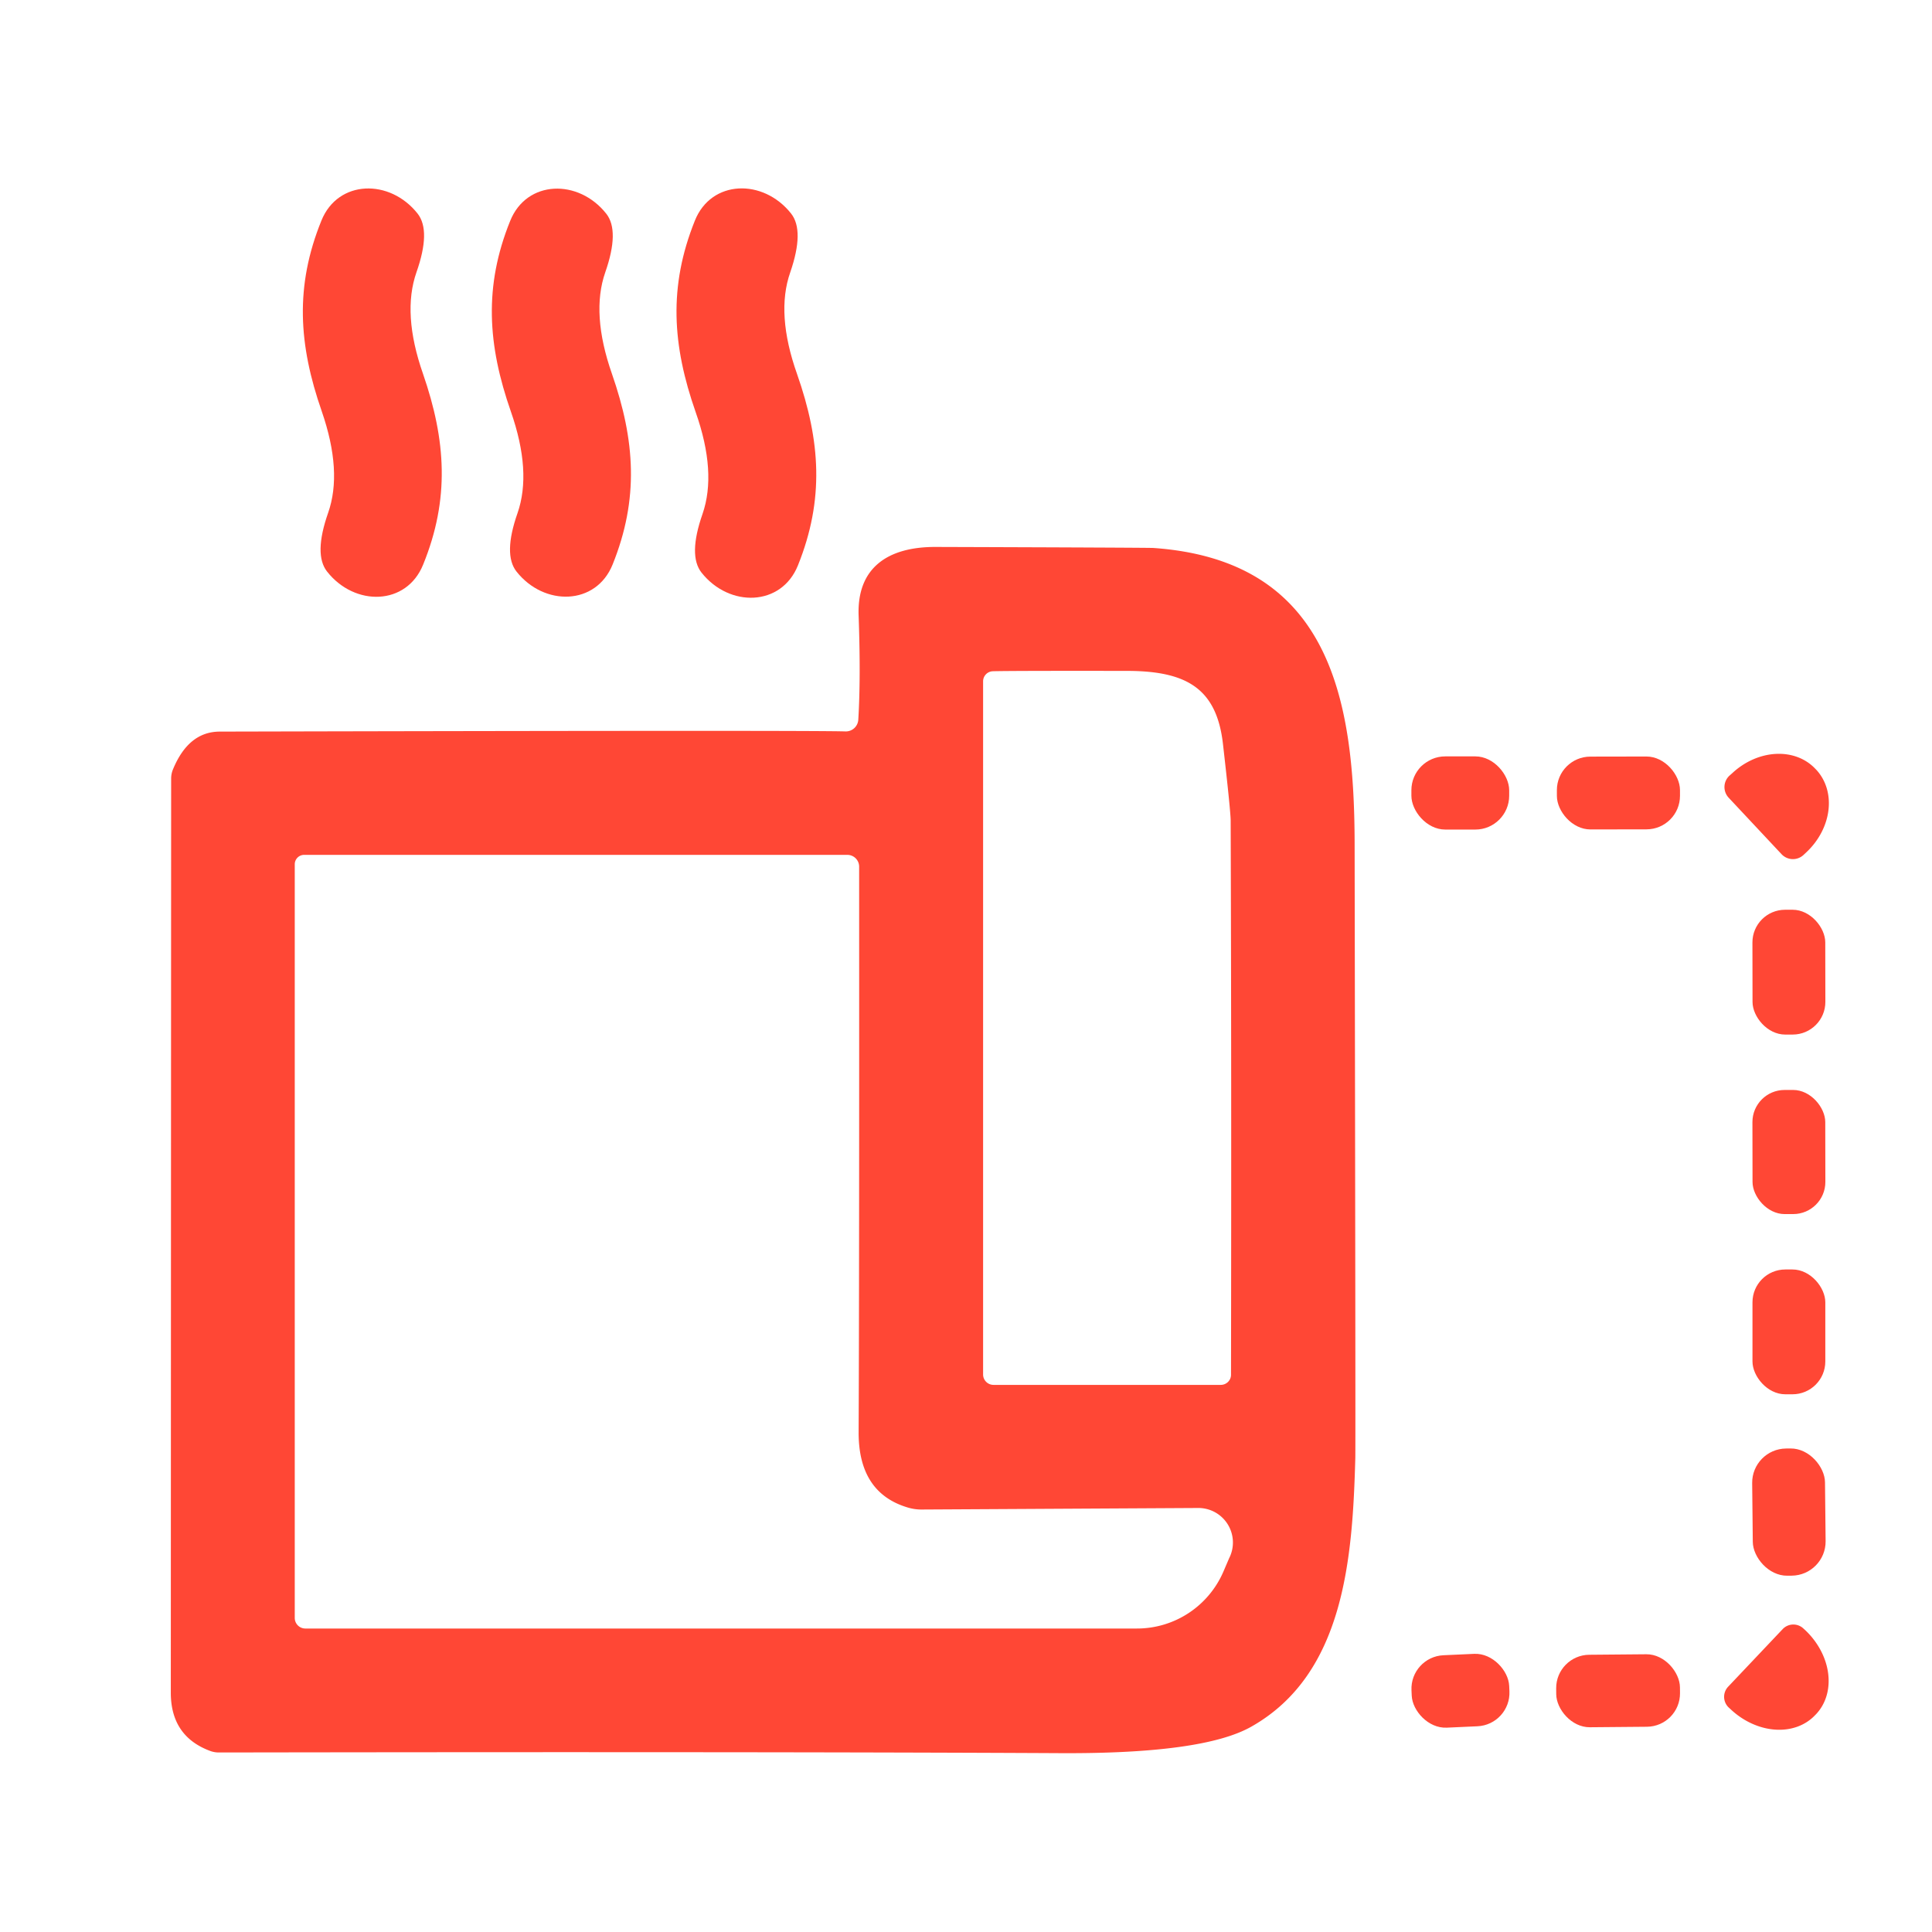 <?xml version="1.0" encoding="UTF-8" standalone="no"?>
<svg xmlns="http://www.w3.org/2000/svg" version="1.1" viewBox="0.00 0.00 113.00 113.00">
  <path fill="#ff4735" d="   M 18.82 24.06   C 17.46 20.16 17.24 16.74 18.80 12.90   C 19.77 10.50 22.81 10.44 24.43 12.50   Q 25.21 13.50 24.36 15.92   Q 23.51 18.34 24.74 21.86   C 26.09 25.76 26.31 29.19 24.75 33.02   C 23.78 35.43 20.75 35.49 19.13 33.43   Q 18.34 32.43 19.19 30.00   Q 20.04 27.59 18.82 24.06   Z"></path>
  <path fill="#ff4735" d="   M 29.88 24.07   C 28.52 20.18 28.29 16.75 29.84 12.92   C 30.81 10.51 33.84 10.45 35.46 12.50   Q 36.25 13.50 35.40 15.93   Q 34.56 18.34 35.79 21.86   C 37.15 25.76 37.38 29.18 35.83 33.02   C 34.86 35.42 31.83 35.48 30.21 33.43   Q 29.42 32.43 30.27 30.01   Q 31.11 27.59 29.88 24.07   Z"></path>
  <path fill="#ff4735" d="   M 40.69 24.11   C 39.32 20.20 39.09 16.77 40.64 12.91   C 41.60 10.50 44.64 10.43 46.27 12.49   Q 47.06 13.49 46.22 15.93   Q 45.37 18.35 46.62 21.88   C 47.99 25.79 48.22 29.22 46.67 33.07   C 45.70 35.48 42.66 35.55 41.03 33.49   Q 40.24 32.49 41.09 30.06   Q 41.93 27.63 40.69 24.11   Z"></path>
  <path fill="#ff4735" d="   M 50.20 42.10   Q 50.35 39.64 50.22 36.02   C 50.11 33.22 51.91 31.98 54.73 31.99   Q 67.14 32.03 67.46 32.05   C 77.76 32.77 79.21 40.84 79.23 49.29   Q 79.29 84.54 79.27 85.28   C 79.11 91.15 78.63 97.93 73.17 101.00   Q 70.36 102.58 62.06 102.54   Q 44.90 102.45 12.80 102.50   A 1.51 1.40 -33.3 0 1 12.32 102.42   Q 9.99 101.57 9.99 99.00   Q 9.99 98.52 10.01 45.54   A 1.43 1.38 58.0 0 1 10.13 44.97   Q 11.04 42.79 12.86 42.79   Q 47.37 42.71 49.45 42.78   A 0.73 0.73 0.0 0 0 50.20 42.10   Z   M 58.11 81.00   L 71.40 81.00   A 0.60 0.59 0.0 0 0 72.00 80.41   Q 72.03 62.59 71.98 48.00   Q 71.98 47.46 71.53 43.52   C 71.16 40.25 69.38 39.25 65.95 39.24   Q 59.15 39.23 58.07 39.26   A 0.59 0.59 0.0 0 0 57.50 39.85   L 57.50 80.39   A 0.61 0.61 0.0 0 0 58.11 81.00   Z   M 49.56 50.00   L 17.79 50.00   A 0.55 0.55 0.0 0 0 17.24 50.55   L 17.24 94.63   A 0.62 0.62 0.0 0 0 17.86 95.25   L 66.50 95.25   A 5.51 5.50 -78.4 0 0 71.56 91.91   L 71.89 91.14   A 2.02 2.02 0.0 0 0 70.08 88.20   L 53.89 88.29   A 2.84 2.69 51.7 0 1 53.12 88.18   Q 50.21 87.33 50.22 83.77   Q 50.26 75.58 50.25 50.69   A 0.69 0.69 0.0 0 0 49.56 50.00   Z"></path>
  <rect fill="#ff4735" x="82.55" y="44.24" width="5.72" height="4.28" rx="1.98"></rect>
  <rect fill="#ff4735" x="-3.60" y="-2.13" transform="translate(94.66,46.38) rotate(-0.1)" width="7.20" height="4.26" rx="1.96"></rect>
  <path fill="#ff4735" d="   M 101.11 46.66   A 0.91 0.91 0.0 0 1 101.15 45.37   L 101.32 45.22   A 3.72 3.14 -43.1 0 1 106.18 44.97   L 106.22 45.01   A 3.72 3.14 -43.1 0 1 105.65 49.85   L 105.49 50.00   A 0.91 0.91 0.0 0 1 104.20 49.96   L 101.11 46.66   Z"></path>
  <rect fill="#ff4735" x="-2.13" y="-3.65" transform="translate(104.63,56.86) rotate(-0.1)" width="4.26" height="7.30" rx="1.91"></rect>
  <rect fill="#ff4735" x="-2.13" y="-3.63" transform="translate(104.63,67.38) rotate(-0.1)" width="4.26" height="7.26" rx="1.88"></rect>
  <rect fill="#ff4735" x="102.50" y="74.25" width="4.26" height="7.30" rx="1.92"></rect>
  <rect fill="#ff4735" x="-2.13" y="-3.72" transform="translate(104.63,88.44) rotate(-0.6)" width="4.26" height="7.44" rx="2.00"></rect>
  <path fill="#ff4735" d="   M 104.27 95.28   A 0.86 0.86 0.0 0 1 105.48 95.25   L 105.59 95.35   A 3.83 3.14 43.4 0 1 106.22 100.26   L 106.16 100.32   A 3.83 3.14 43.4 0 1 101.22 99.97   L 101.11 99.87   A 0.86 0.86 0.0 0 1 101.08 98.65   L 104.27 95.28   Z"></path>
  <rect fill="#ff4735" x="-2.86" y="-2.12" transform="translate(85.42,98.89) rotate(-2.6)" width="5.72" height="4.24" rx="1.96"></rect>
  <rect fill="#ff4735" x="-3.62" y="-2.12" transform="translate(94.64,98.89) rotate(-0.5)" width="7.24" height="4.24" rx="1.95"></rect>
</svg>

